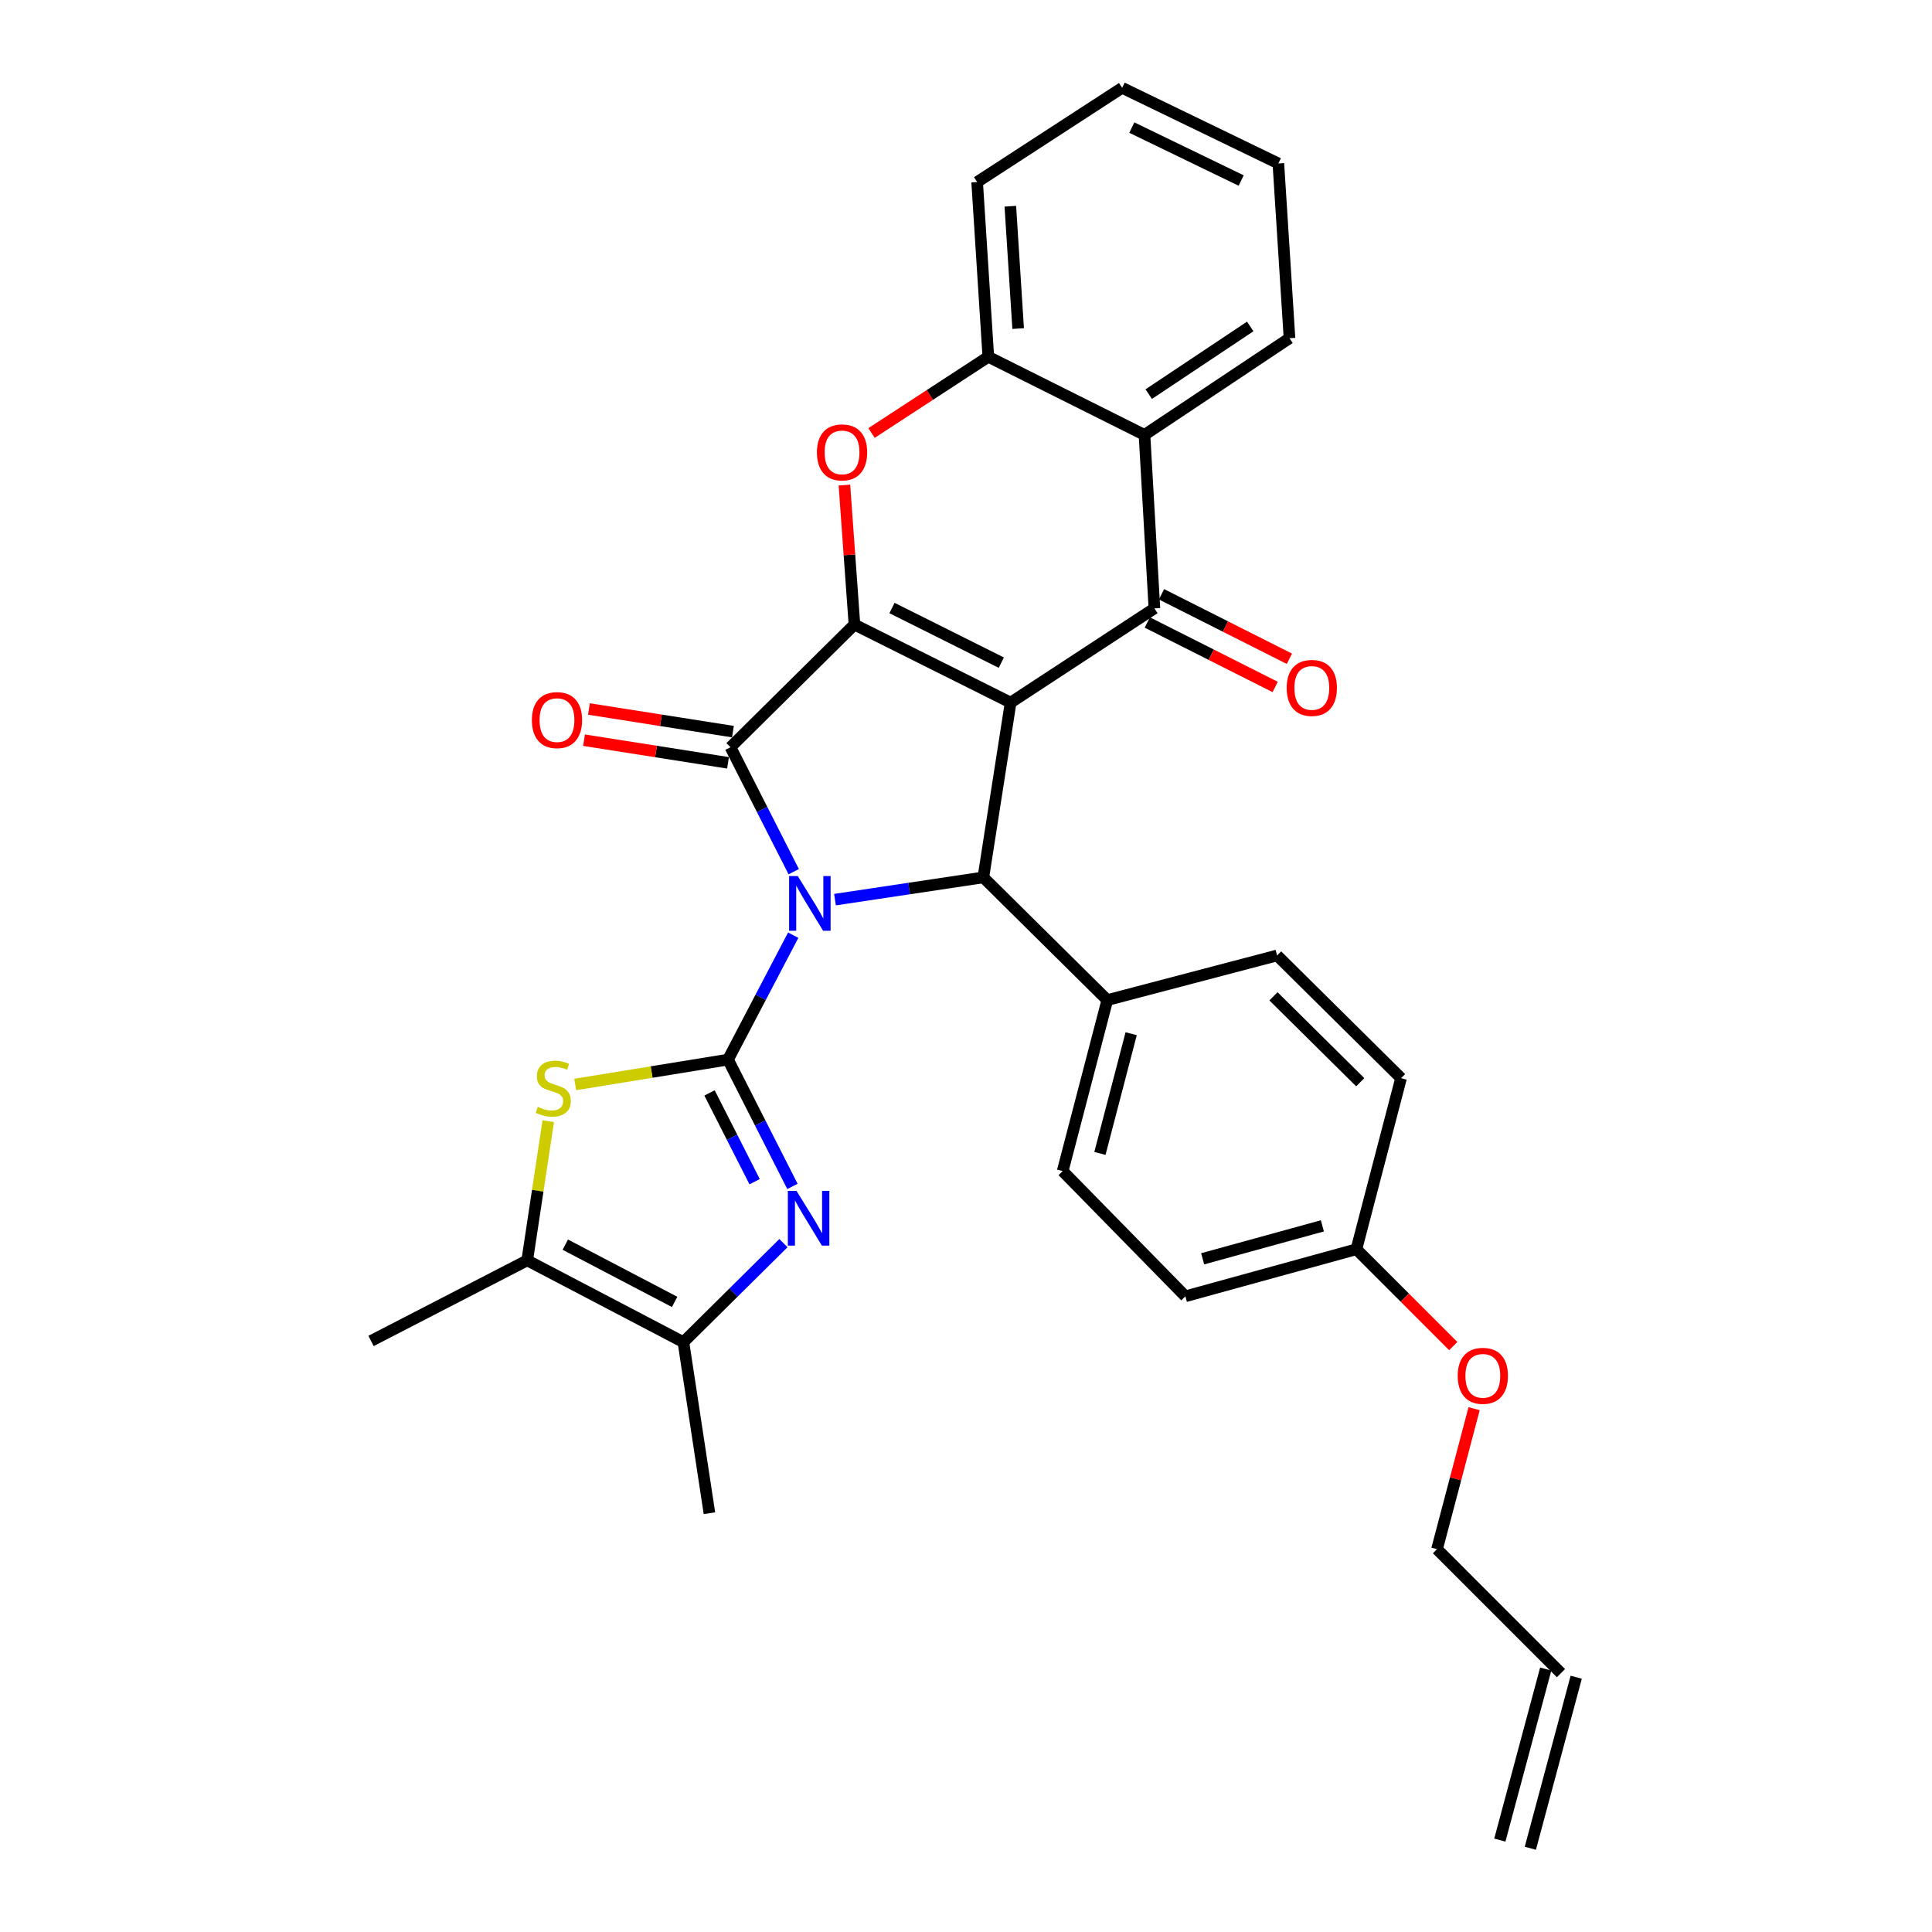 <?xml version='1.0' encoding='iso-8859-1'?>
<svg version='1.1' baseProfile='full'
              xmlns='http://www.w3.org/2000/svg'
                      xmlns:rdkit='http://www.rdkit.org/xml'
                      xmlns:xlink='http://www.w3.org/1999/xlink'
                  xml:space='preserve'
width='1000px' height='1000px' viewBox='0 0 1000 1000'>
<!-- END OF HEADER -->
<rect style='opacity:1.0;fill:#FFFFFF;stroke:none' width='1000' height='1000' x='0' y='0'> </rect>
<path class='bond-1' d='M 410.566,484.045 L 393.695,516.247' style='fill:none;fill-rule:evenodd;stroke:#0000FF;stroke-width:6px;stroke-linecap:butt;stroke-linejoin:miter;stroke-opacity:1' />
<path class='bond-1' d='M 393.695,516.247 L 376.823,548.45' style='fill:none;fill-rule:evenodd;stroke:#000000;stroke-width:6px;stroke-linecap:butt;stroke-linejoin:miter;stroke-opacity:1' />
<path class='bond-3' d='M 410.831,451.176 L 394.463,418.971' style='fill:none;fill-rule:evenodd;stroke:#0000FF;stroke-width:6px;stroke-linecap:butt;stroke-linejoin:miter;stroke-opacity:1' />
<path class='bond-3' d='M 394.463,418.971 L 378.094,386.765' style='fill:none;fill-rule:evenodd;stroke:#000000;stroke-width:6px;stroke-linecap:butt;stroke-linejoin:miter;stroke-opacity:1' />
<path class='bond-4' d='M 432.191,465.652 L 470.585,459.895' style='fill:none;fill-rule:evenodd;stroke:#0000FF;stroke-width:6px;stroke-linecap:butt;stroke-linejoin:miter;stroke-opacity:1' />
<path class='bond-4' d='M 470.585,459.895 L 508.98,454.138' style='fill:none;fill-rule:evenodd;stroke:#000000;stroke-width:6px;stroke-linecap:butt;stroke-linejoin:miter;stroke-opacity:1' />
<path class='bond-0' d='M 523.099,363.666 L 508.98,454.138' style='fill:none;fill-rule:evenodd;stroke:#000000;stroke-width:6px;stroke-linecap:butt;stroke-linejoin:miter;stroke-opacity:1' />
<path class='bond-5' d='M 523.099,363.666 L 597.517,314.899' style='fill:none;fill-rule:evenodd;stroke:#000000;stroke-width:6px;stroke-linecap:butt;stroke-linejoin:miter;stroke-opacity:1' />
<path class='bond-31' d='M 523.099,363.666 L 442.261,323.27' style='fill:none;fill-rule:evenodd;stroke:#000000;stroke-width:6px;stroke-linecap:butt;stroke-linejoin:miter;stroke-opacity:1' />
<path class='bond-31' d='M 518.279,342.987 L 461.693,314.71' style='fill:none;fill-rule:evenodd;stroke:#000000;stroke-width:6px;stroke-linecap:butt;stroke-linejoin:miter;stroke-opacity:1' />
<path class='bond-6' d='M 376.823,548.45 L 393.494,581.269' style='fill:none;fill-rule:evenodd;stroke:#000000;stroke-width:6px;stroke-linecap:butt;stroke-linejoin:miter;stroke-opacity:1' />
<path class='bond-6' d='M 393.494,581.269 L 410.165,614.088' style='fill:none;fill-rule:evenodd;stroke:#0000FF;stroke-width:6px;stroke-linecap:butt;stroke-linejoin:miter;stroke-opacity:1' />
<path class='bond-6' d='M 367.253,565.697 L 378.922,588.671' style='fill:none;fill-rule:evenodd;stroke:#000000;stroke-width:6px;stroke-linecap:butt;stroke-linejoin:miter;stroke-opacity:1' />
<path class='bond-6' d='M 378.922,588.671 L 390.592,611.644' style='fill:none;fill-rule:evenodd;stroke:#0000FF;stroke-width:6px;stroke-linecap:butt;stroke-linejoin:miter;stroke-opacity:1' />
<path class='bond-8' d='M 376.823,548.45 L 337.277,554.888' style='fill:none;fill-rule:evenodd;stroke:#000000;stroke-width:6px;stroke-linecap:butt;stroke-linejoin:miter;stroke-opacity:1' />
<path class='bond-8' d='M 337.277,554.888 L 297.732,561.326' style='fill:none;fill-rule:evenodd;stroke:#CCCC00;stroke-width:6px;stroke-linecap:butt;stroke-linejoin:miter;stroke-opacity:1' />
<path class='bond-2' d='M 442.261,323.27 L 378.094,386.765' style='fill:none;fill-rule:evenodd;stroke:#000000;stroke-width:6px;stroke-linecap:butt;stroke-linejoin:miter;stroke-opacity:1' />
<path class='bond-7' d='M 442.261,323.27 L 439.663,287.172' style='fill:none;fill-rule:evenodd;stroke:#000000;stroke-width:6px;stroke-linecap:butt;stroke-linejoin:miter;stroke-opacity:1' />
<path class='bond-7' d='M 439.663,287.172 L 437.065,251.075' style='fill:none;fill-rule:evenodd;stroke:#FF0000;stroke-width:6px;stroke-linecap:butt;stroke-linejoin:miter;stroke-opacity:1' />
<path class='bond-14' d='M 379.363,378.693 L 342.1,372.834' style='fill:none;fill-rule:evenodd;stroke:#000000;stroke-width:6px;stroke-linecap:butt;stroke-linejoin:miter;stroke-opacity:1' />
<path class='bond-14' d='M 342.1,372.834 L 304.836,366.975' style='fill:none;fill-rule:evenodd;stroke:#FF0000;stroke-width:6px;stroke-linecap:butt;stroke-linejoin:miter;stroke-opacity:1' />
<path class='bond-14' d='M 376.825,394.838 L 339.561,388.979' style='fill:none;fill-rule:evenodd;stroke:#000000;stroke-width:6px;stroke-linecap:butt;stroke-linejoin:miter;stroke-opacity:1' />
<path class='bond-14' d='M 339.561,388.979 L 302.298,383.12' style='fill:none;fill-rule:evenodd;stroke:#FF0000;stroke-width:6px;stroke-linecap:butt;stroke-linejoin:miter;stroke-opacity:1' />
<path class='bond-13' d='M 508.98,454.138 L 573.138,517.642' style='fill:none;fill-rule:evenodd;stroke:#000000;stroke-width:6px;stroke-linecap:butt;stroke-linejoin:miter;stroke-opacity:1' />
<path class='bond-9' d='M 597.517,314.899 L 592.387,225.099' style='fill:none;fill-rule:evenodd;stroke:#000000;stroke-width:6px;stroke-linecap:butt;stroke-linejoin:miter;stroke-opacity:1' />
<path class='bond-15' d='M 593.838,322.195 L 626.934,338.885' style='fill:none;fill-rule:evenodd;stroke:#000000;stroke-width:6px;stroke-linecap:butt;stroke-linejoin:miter;stroke-opacity:1' />
<path class='bond-15' d='M 626.934,338.885 L 660.03,355.575' style='fill:none;fill-rule:evenodd;stroke:#FF0000;stroke-width:6px;stroke-linecap:butt;stroke-linejoin:miter;stroke-opacity:1' />
<path class='bond-15' d='M 601.197,307.602 L 634.293,324.292' style='fill:none;fill-rule:evenodd;stroke:#000000;stroke-width:6px;stroke-linecap:butt;stroke-linejoin:miter;stroke-opacity:1' />
<path class='bond-15' d='M 634.293,324.292 L 667.389,340.982' style='fill:none;fill-rule:evenodd;stroke:#FF0000;stroke-width:6px;stroke-linecap:butt;stroke-linejoin:miter;stroke-opacity:1' />
<path class='bond-10' d='M 405.507,643.44 L 379.62,669.069' style='fill:none;fill-rule:evenodd;stroke:#0000FF;stroke-width:6px;stroke-linecap:butt;stroke-linejoin:miter;stroke-opacity:1' />
<path class='bond-10' d='M 379.62,669.069 L 353.733,694.699' style='fill:none;fill-rule:evenodd;stroke:#000000;stroke-width:6px;stroke-linecap:butt;stroke-linejoin:miter;stroke-opacity:1' />
<path class='bond-12' d='M 451.102,224.121 L 481.326,204.398' style='fill:none;fill-rule:evenodd;stroke:#FF0000;stroke-width:6px;stroke-linecap:butt;stroke-linejoin:miter;stroke-opacity:1' />
<path class='bond-12' d='M 481.326,204.398 L 511.55,184.676' style='fill:none;fill-rule:evenodd;stroke:#000000;stroke-width:6px;stroke-linecap:butt;stroke-linejoin:miter;stroke-opacity:1' />
<path class='bond-11' d='M 283.772,580.312 L 278.329,616.336' style='fill:none;fill-rule:evenodd;stroke:#CCCC00;stroke-width:6px;stroke-linecap:butt;stroke-linejoin:miter;stroke-opacity:1' />
<path class='bond-11' d='M 278.329,616.336 L 272.886,652.36' style='fill:none;fill-rule:evenodd;stroke:#000000;stroke-width:6px;stroke-linecap:butt;stroke-linejoin:miter;stroke-opacity:1' />
<path class='bond-23' d='M 592.387,225.099 L 667.441,175.06' style='fill:none;fill-rule:evenodd;stroke:#000000;stroke-width:6px;stroke-linecap:butt;stroke-linejoin:miter;stroke-opacity:1' />
<path class='bond-23' d='M 594.579,203.995 L 647.117,168.967' style='fill:none;fill-rule:evenodd;stroke:#000000;stroke-width:6px;stroke-linecap:butt;stroke-linejoin:miter;stroke-opacity:1' />
<path class='bond-34' d='M 592.387,225.099 L 511.55,184.676' style='fill:none;fill-rule:evenodd;stroke:#000000;stroke-width:6px;stroke-linecap:butt;stroke-linejoin:miter;stroke-opacity:1' />
<path class='bond-24' d='M 353.733,694.699 L 367.198,783.236' style='fill:none;fill-rule:evenodd;stroke:#000000;stroke-width:6px;stroke-linecap:butt;stroke-linejoin:miter;stroke-opacity:1' />
<path class='bond-32' d='M 353.733,694.699 L 272.886,652.36' style='fill:none;fill-rule:evenodd;stroke:#000000;stroke-width:6px;stroke-linecap:butt;stroke-linejoin:miter;stroke-opacity:1' />
<path class='bond-32' d='M 349.188,673.87 L 292.596,644.232' style='fill:none;fill-rule:evenodd;stroke:#000000;stroke-width:6px;stroke-linecap:butt;stroke-linejoin:miter;stroke-opacity:1' />
<path class='bond-25' d='M 272.886,652.36 L 192.048,694.072' style='fill:none;fill-rule:evenodd;stroke:#000000;stroke-width:6px;stroke-linecap:butt;stroke-linejoin:miter;stroke-opacity:1' />
<path class='bond-27' d='M 511.55,184.676 L 505.766,94.222' style='fill:none;fill-rule:evenodd;stroke:#000000;stroke-width:6px;stroke-linecap:butt;stroke-linejoin:miter;stroke-opacity:1' />
<path class='bond-27' d='M 526.992,170.065 L 522.944,106.747' style='fill:none;fill-rule:evenodd;stroke:#000000;stroke-width:6px;stroke-linecap:butt;stroke-linejoin:miter;stroke-opacity:1' />
<path class='bond-16' d='M 573.138,517.642 L 550.039,606.161' style='fill:none;fill-rule:evenodd;stroke:#000000;stroke-width:6px;stroke-linecap:butt;stroke-linejoin:miter;stroke-opacity:1' />
<path class='bond-16' d='M 585.487,535.047 L 569.318,597.01' style='fill:none;fill-rule:evenodd;stroke:#000000;stroke-width:6px;stroke-linecap:butt;stroke-linejoin:miter;stroke-opacity:1' />
<path class='bond-17' d='M 573.138,517.642 L 661.022,494.543' style='fill:none;fill-rule:evenodd;stroke:#000000;stroke-width:6px;stroke-linecap:butt;stroke-linejoin:miter;stroke-opacity:1' />
<path class='bond-22' d='M 550.039,606.161 L 613.552,670.964' style='fill:none;fill-rule:evenodd;stroke:#000000;stroke-width:6px;stroke-linecap:butt;stroke-linejoin:miter;stroke-opacity:1' />
<path class='bond-21' d='M 661.022,494.543 L 725.18,558.066' style='fill:none;fill-rule:evenodd;stroke:#000000;stroke-width:6px;stroke-linecap:butt;stroke-linejoin:miter;stroke-opacity:1' />
<path class='bond-21' d='M 659.146,515.686 L 704.057,560.151' style='fill:none;fill-rule:evenodd;stroke:#000000;stroke-width:6px;stroke-linecap:butt;stroke-linejoin:miter;stroke-opacity:1' />
<path class='bond-18' d='M 807.952,866.017 L 743.793,801.85' style='fill:none;fill-rule:evenodd;stroke:#000000;stroke-width:6px;stroke-linecap:butt;stroke-linejoin:miter;stroke-opacity:1' />
<path class='bond-19' d='M 800.059,863.9 L 776.315,952.429' style='fill:none;fill-rule:evenodd;stroke:#000000;stroke-width:6px;stroke-linecap:butt;stroke-linejoin:miter;stroke-opacity:1' />
<path class='bond-19' d='M 815.844,868.134 L 792.101,956.662' style='fill:none;fill-rule:evenodd;stroke:#000000;stroke-width:6px;stroke-linecap:butt;stroke-linejoin:miter;stroke-opacity:1' />
<path class='bond-20' d='M 702.072,646.603 L 725.18,558.066' style='fill:none;fill-rule:evenodd;stroke:#000000;stroke-width:6px;stroke-linecap:butt;stroke-linejoin:miter;stroke-opacity:1' />
<path class='bond-26' d='M 702.072,646.603 L 727.134,671.665' style='fill:none;fill-rule:evenodd;stroke:#000000;stroke-width:6px;stroke-linecap:butt;stroke-linejoin:miter;stroke-opacity:1' />
<path class='bond-26' d='M 727.134,671.665 L 752.196,696.728' style='fill:none;fill-rule:evenodd;stroke:#FF0000;stroke-width:6px;stroke-linecap:butt;stroke-linejoin:miter;stroke-opacity:1' />
<path class='bond-33' d='M 702.072,646.603 L 613.552,670.964' style='fill:none;fill-rule:evenodd;stroke:#000000;stroke-width:6px;stroke-linecap:butt;stroke-linejoin:miter;stroke-opacity:1' />
<path class='bond-33' d='M 684.457,634.499 L 622.494,651.552' style='fill:none;fill-rule:evenodd;stroke:#000000;stroke-width:6px;stroke-linecap:butt;stroke-linejoin:miter;stroke-opacity:1' />
<path class='bond-29' d='M 667.441,175.06 L 661.675,84.607' style='fill:none;fill-rule:evenodd;stroke:#000000;stroke-width:6px;stroke-linecap:butt;stroke-linejoin:miter;stroke-opacity:1' />
<path class='bond-28' d='M 762.999,729.123 L 753.396,765.487' style='fill:none;fill-rule:evenodd;stroke:#FF0000;stroke-width:6px;stroke-linecap:butt;stroke-linejoin:miter;stroke-opacity:1' />
<path class='bond-28' d='M 753.396,765.487 L 743.793,801.85' style='fill:none;fill-rule:evenodd;stroke:#000000;stroke-width:6px;stroke-linecap:butt;stroke-linejoin:miter;stroke-opacity:1' />
<path class='bond-30' d='M 505.766,94.222 L 580.82,45.455' style='fill:none;fill-rule:evenodd;stroke:#000000;stroke-width:6px;stroke-linecap:butt;stroke-linejoin:miter;stroke-opacity:1' />
<path class='bond-35' d='M 661.675,84.607 L 580.82,45.455' style='fill:none;fill-rule:evenodd;stroke:#000000;stroke-width:6px;stroke-linecap:butt;stroke-linejoin:miter;stroke-opacity:1' />
<path class='bond-35' d='M 642.424,93.444 L 585.825,66.037' style='fill:none;fill-rule:evenodd;stroke:#000000;stroke-width:6px;stroke-linecap:butt;stroke-linejoin:miter;stroke-opacity:1' />
<path  class='atom-0' d='M 412.92 453.443
L 422.2 468.443
Q 423.12 469.923, 424.6 472.603
Q 426.08 475.283, 426.16 475.443
L 426.16 453.443
L 429.92 453.443
L 429.92 481.763
L 426.04 481.763
L 416.08 465.363
Q 414.92 463.443, 413.68 461.243
Q 412.48 459.043, 412.12 458.363
L 412.12 481.763
L 408.44 481.763
L 408.44 453.443
L 412.92 453.443
' fill='#0000FF'/>
<path  class='atom-7' d='M 412.267 616.39
L 421.547 631.39
Q 422.467 632.87, 423.947 635.55
Q 425.427 638.23, 425.507 638.39
L 425.507 616.39
L 429.267 616.39
L 429.267 644.71
L 425.387 644.71
L 415.427 628.31
Q 414.267 626.39, 413.027 624.19
Q 411.827 621.99, 411.467 621.31
L 411.467 644.71
L 407.787 644.71
L 407.787 616.39
L 412.267 616.39
' fill='#0000FF'/>
<path  class='atom-8' d='M 422.842 234.159
Q 422.842 227.359, 426.202 223.559
Q 429.562 219.759, 435.842 219.759
Q 442.122 219.759, 445.482 223.559
Q 448.842 227.359, 448.842 234.159
Q 448.842 241.039, 445.442 244.959
Q 442.042 248.839, 435.842 248.839
Q 429.602 248.839, 426.202 244.959
Q 422.842 241.079, 422.842 234.159
M 435.842 245.639
Q 440.162 245.639, 442.482 242.759
Q 444.842 239.839, 444.842 234.159
Q 444.842 228.599, 442.482 225.799
Q 440.162 222.959, 435.842 222.959
Q 431.522 222.959, 429.162 225.759
Q 426.842 228.559, 426.842 234.159
Q 426.842 239.879, 429.162 242.759
Q 431.522 245.639, 435.842 245.639
' fill='#FF0000'/>
<path  class='atom-9' d='M 278.361 572.897
Q 278.681 573.017, 280.001 573.577
Q 281.321 574.137, 282.761 574.497
Q 284.241 574.817, 285.681 574.817
Q 288.361 574.817, 289.921 573.537
Q 291.481 572.217, 291.481 569.937
Q 291.481 568.377, 290.681 567.417
Q 289.921 566.457, 288.721 565.937
Q 287.521 565.417, 285.521 564.817
Q 283.001 564.057, 281.481 563.337
Q 280.001 562.617, 278.921 561.097
Q 277.881 559.577, 277.881 557.017
Q 277.881 553.457, 280.281 551.257
Q 282.721 549.057, 287.521 549.057
Q 290.801 549.057, 294.521 550.617
L 293.601 553.697
Q 290.201 552.297, 287.641 552.297
Q 284.881 552.297, 283.361 553.457
Q 281.841 554.577, 281.881 556.537
Q 281.881 558.057, 282.641 558.977
Q 283.441 559.897, 284.561 560.417
Q 285.721 560.937, 287.641 561.537
Q 290.201 562.337, 291.721 563.137
Q 293.241 563.937, 294.321 565.577
Q 295.441 567.177, 295.441 569.937
Q 295.441 573.857, 292.801 575.977
Q 290.201 578.057, 285.841 578.057
Q 283.321 578.057, 281.401 577.497
Q 279.521 576.977, 277.281 576.057
L 278.361 572.897
' fill='#CCCC00'/>
<path  class='atom-15' d='M 275.295 372.726
Q 275.295 365.926, 278.655 362.126
Q 282.015 358.326, 288.295 358.326
Q 294.575 358.326, 297.935 362.126
Q 301.295 365.926, 301.295 372.726
Q 301.295 379.606, 297.895 383.526
Q 294.495 387.406, 288.295 387.406
Q 282.055 387.406, 278.655 383.526
Q 275.295 379.646, 275.295 372.726
M 288.295 384.206
Q 292.615 384.206, 294.935 381.326
Q 297.295 378.406, 297.295 372.726
Q 297.295 367.166, 294.935 364.366
Q 292.615 361.526, 288.295 361.526
Q 283.975 361.526, 281.615 364.326
Q 279.295 367.126, 279.295 372.726
Q 279.295 378.446, 281.615 381.326
Q 283.975 384.206, 288.295 384.206
' fill='#FF0000'/>
<path  class='atom-16' d='M 665.991 356.065
Q 665.991 349.265, 669.351 345.465
Q 672.711 341.665, 678.991 341.665
Q 685.271 341.665, 688.631 345.465
Q 691.991 349.265, 691.991 356.065
Q 691.991 362.945, 688.591 366.865
Q 685.191 370.745, 678.991 370.745
Q 672.751 370.745, 669.351 366.865
Q 665.991 362.985, 665.991 356.065
M 678.991 367.545
Q 683.311 367.545, 685.631 364.665
Q 687.991 361.745, 687.991 356.065
Q 687.991 350.505, 685.631 347.705
Q 683.311 344.865, 678.991 344.865
Q 674.671 344.865, 672.311 347.665
Q 669.991 350.465, 669.991 356.065
Q 669.991 361.785, 672.311 364.665
Q 674.671 367.545, 678.991 367.545
' fill='#FF0000'/>
<path  class='atom-27' d='M 754.51 712.121
Q 754.51 705.321, 757.87 701.521
Q 761.23 697.721, 767.51 697.721
Q 773.79 697.721, 777.15 701.521
Q 780.51 705.321, 780.51 712.121
Q 780.51 719.001, 777.11 722.921
Q 773.71 726.801, 767.51 726.801
Q 761.27 726.801, 757.87 722.921
Q 754.51 719.041, 754.51 712.121
M 767.51 723.601
Q 771.83 723.601, 774.15 720.721
Q 776.51 717.801, 776.51 712.121
Q 776.51 706.561, 774.15 703.761
Q 771.83 700.921, 767.51 700.921
Q 763.19 700.921, 760.83 703.721
Q 758.51 706.521, 758.51 712.121
Q 758.51 717.841, 760.83 720.721
Q 763.19 723.601, 767.51 723.601
' fill='#FF0000'/>
</svg>
